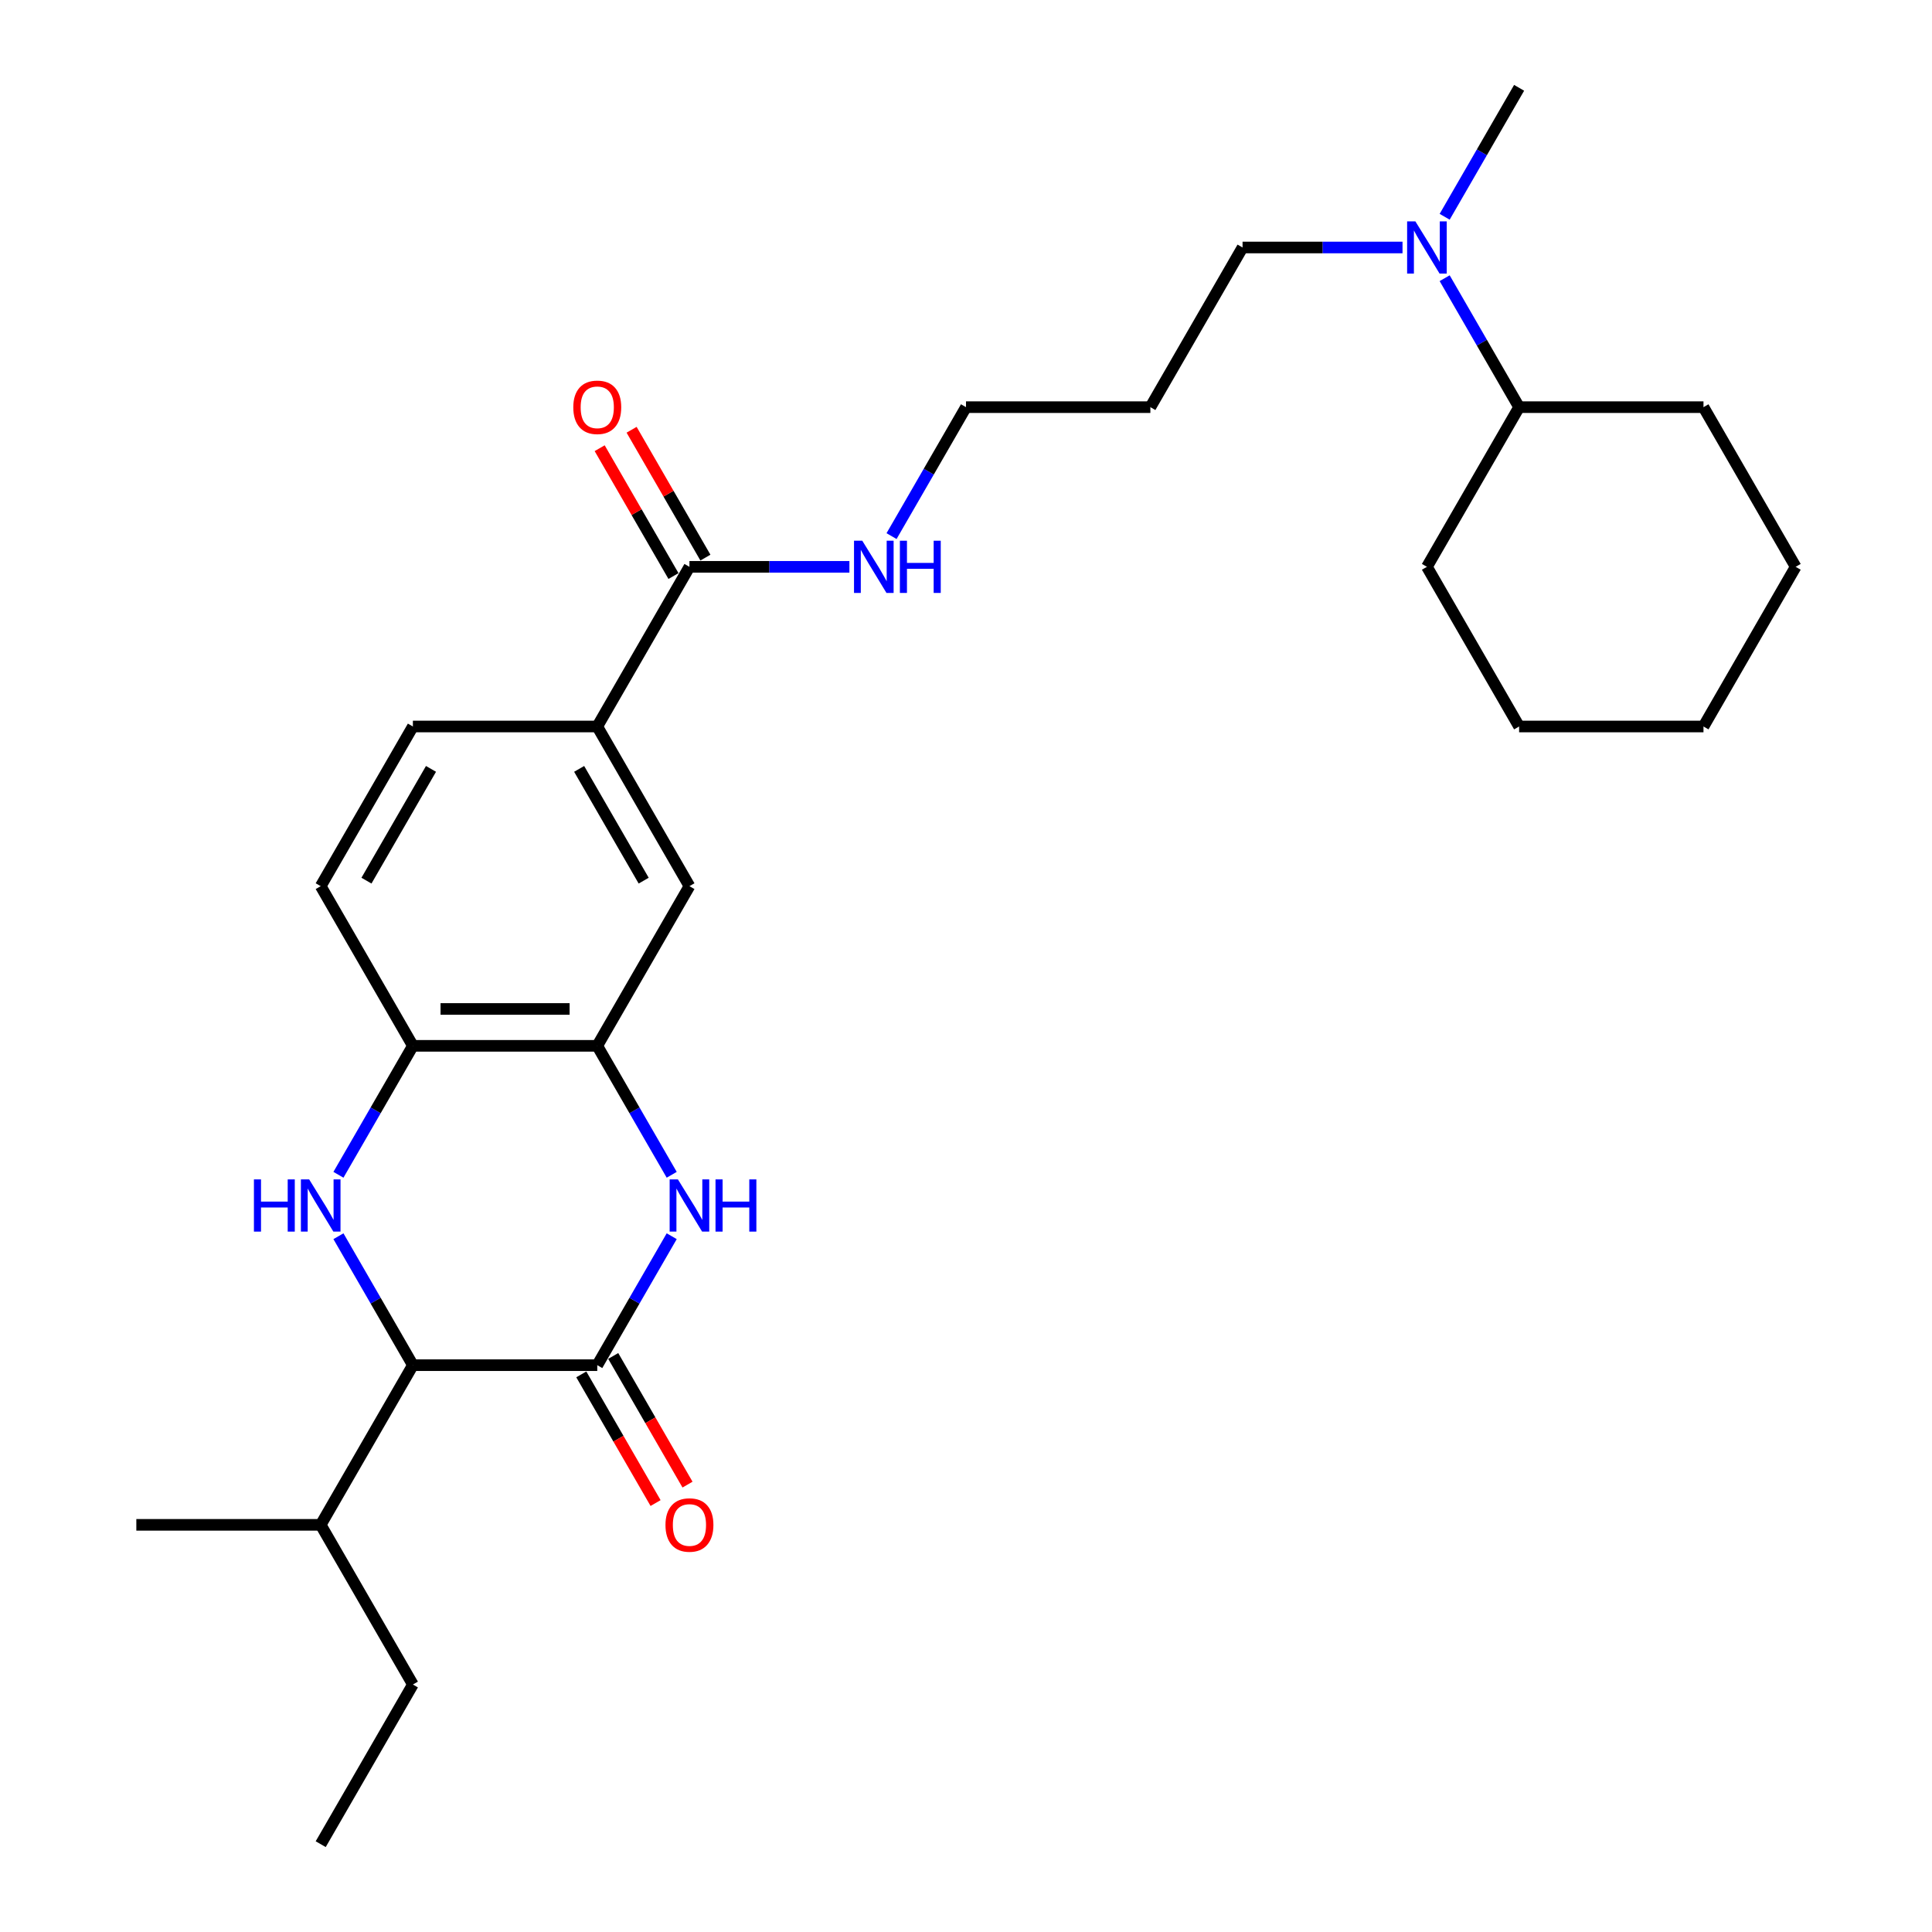 <?xml version='1.0' encoding='iso-8859-1'?>
<svg version='1.1' baseProfile='full'
              xmlns='http://www.w3.org/2000/svg'
                      xmlns:rdkit='http://www.rdkit.org/xml'
                      xmlns:xlink='http://www.w3.org/1999/xlink'
                  xml:space='preserve'
width='1000px' height='1000px' viewBox='0 0 1000 1000'>
<!-- END OF HEADER -->
<rect style='opacity:1.0;fill:#FFFFFF;stroke:none' width='1000' height='1000' x='0' y='0'> </rect>
<path class='bond-2' d='M 175.175,639.866 L 194.443,673.239' style='fill:none;fill-rule:evenodd;stroke:#0000FF;stroke-width:6px;stroke-linecap:butt;stroke-linejoin:miter;stroke-opacity:1' />
<path class='bond-2' d='M 194.443,673.239 L 213.711,706.612' style='fill:none;fill-rule:evenodd;stroke:#000000;stroke-width:6px;stroke-linecap:butt;stroke-linejoin:miter;stroke-opacity:1' />
<path class='bond-4' d='M 175.175,608.068 L 194.443,574.695' style='fill:none;fill-rule:evenodd;stroke:#0000FF;stroke-width:6px;stroke-linecap:butt;stroke-linejoin:miter;stroke-opacity:1' />
<path class='bond-4' d='M 194.443,574.695 L 213.711,541.322' style='fill:none;fill-rule:evenodd;stroke:#000000;stroke-width:6px;stroke-linecap:butt;stroke-linejoin:miter;stroke-opacity:1' />
<path class='bond-0' d='M 309.14,706.612 L 213.711,706.612' style='fill:none;fill-rule:evenodd;stroke:#000000;stroke-width:6px;stroke-linecap:butt;stroke-linejoin:miter;stroke-opacity:1' />
<path class='bond-8' d='M 300.876,711.383 L 320.1,744.68' style='fill:none;fill-rule:evenodd;stroke:#000000;stroke-width:6px;stroke-linecap:butt;stroke-linejoin:miter;stroke-opacity:1' />
<path class='bond-8' d='M 320.1,744.68 L 339.324,777.976' style='fill:none;fill-rule:evenodd;stroke:#FF0000;stroke-width:6px;stroke-linecap:butt;stroke-linejoin:miter;stroke-opacity:1' />
<path class='bond-8' d='M 317.405,701.84 L 336.629,735.137' style='fill:none;fill-rule:evenodd;stroke:#000000;stroke-width:6px;stroke-linecap:butt;stroke-linejoin:miter;stroke-opacity:1' />
<path class='bond-8' d='M 336.629,735.137 L 355.853,768.433' style='fill:none;fill-rule:evenodd;stroke:#FF0000;stroke-width:6px;stroke-linecap:butt;stroke-linejoin:miter;stroke-opacity:1' />
<path class='bond-29' d='M 309.14,706.612 L 328.408,673.239' style='fill:none;fill-rule:evenodd;stroke:#000000;stroke-width:6px;stroke-linecap:butt;stroke-linejoin:miter;stroke-opacity:1' />
<path class='bond-29' d='M 328.408,673.239 L 347.676,639.866' style='fill:none;fill-rule:evenodd;stroke:#0000FF;stroke-width:6px;stroke-linecap:butt;stroke-linejoin:miter;stroke-opacity:1' />
<path class='bond-1' d='M 347.676,608.068 L 328.408,574.695' style='fill:none;fill-rule:evenodd;stroke:#0000FF;stroke-width:6px;stroke-linecap:butt;stroke-linejoin:miter;stroke-opacity:1' />
<path class='bond-1' d='M 328.408,574.695 L 309.14,541.322' style='fill:none;fill-rule:evenodd;stroke:#000000;stroke-width:6px;stroke-linecap:butt;stroke-linejoin:miter;stroke-opacity:1' />
<path class='bond-14' d='M 213.711,706.612 L 165.996,789.256' style='fill:none;fill-rule:evenodd;stroke:#000000;stroke-width:6px;stroke-linecap:butt;stroke-linejoin:miter;stroke-opacity:1' />
<path class='bond-3' d='M 309.14,541.322 L 213.711,541.322' style='fill:none;fill-rule:evenodd;stroke:#000000;stroke-width:6px;stroke-linecap:butt;stroke-linejoin:miter;stroke-opacity:1' />
<path class='bond-3' d='M 294.826,522.236 L 228.025,522.236' style='fill:none;fill-rule:evenodd;stroke:#000000;stroke-width:6px;stroke-linecap:butt;stroke-linejoin:miter;stroke-opacity:1' />
<path class='bond-7' d='M 309.14,541.322 L 356.855,458.678' style='fill:none;fill-rule:evenodd;stroke:#000000;stroke-width:6px;stroke-linecap:butt;stroke-linejoin:miter;stroke-opacity:1' />
<path class='bond-11' d='M 213.711,541.322 L 165.996,458.678' style='fill:none;fill-rule:evenodd;stroke:#000000;stroke-width:6px;stroke-linecap:butt;stroke-linejoin:miter;stroke-opacity:1' />
<path class='bond-5' d='M 356.855,293.388 L 309.14,376.033' style='fill:none;fill-rule:evenodd;stroke:#000000;stroke-width:6px;stroke-linecap:butt;stroke-linejoin:miter;stroke-opacity:1' />
<path class='bond-10' d='M 365.12,288.617 L 346.017,255.53' style='fill:none;fill-rule:evenodd;stroke:#000000;stroke-width:6px;stroke-linecap:butt;stroke-linejoin:miter;stroke-opacity:1' />
<path class='bond-10' d='M 346.017,255.53 L 326.915,222.443' style='fill:none;fill-rule:evenodd;stroke:#FF0000;stroke-width:6px;stroke-linecap:butt;stroke-linejoin:miter;stroke-opacity:1' />
<path class='bond-10' d='M 348.591,298.16 L 329.488,265.073' style='fill:none;fill-rule:evenodd;stroke:#000000;stroke-width:6px;stroke-linecap:butt;stroke-linejoin:miter;stroke-opacity:1' />
<path class='bond-10' d='M 329.488,265.073 L 310.386,231.986' style='fill:none;fill-rule:evenodd;stroke:#FF0000;stroke-width:6px;stroke-linecap:butt;stroke-linejoin:miter;stroke-opacity:1' />
<path class='bond-13' d='M 356.855,293.388 L 398.253,293.388' style='fill:none;fill-rule:evenodd;stroke:#000000;stroke-width:6px;stroke-linecap:butt;stroke-linejoin:miter;stroke-opacity:1' />
<path class='bond-13' d='M 398.253,293.388 L 439.65,293.388' style='fill:none;fill-rule:evenodd;stroke:#0000FF;stroke-width:6px;stroke-linecap:butt;stroke-linejoin:miter;stroke-opacity:1' />
<path class='bond-6' d='M 309.14,376.033 L 213.711,376.033' style='fill:none;fill-rule:evenodd;stroke:#000000;stroke-width:6px;stroke-linecap:butt;stroke-linejoin:miter;stroke-opacity:1' />
<path class='bond-28' d='M 309.14,376.033 L 356.855,458.678' style='fill:none;fill-rule:evenodd;stroke:#000000;stroke-width:6px;stroke-linecap:butt;stroke-linejoin:miter;stroke-opacity:1' />
<path class='bond-28' d='M 299.769,397.973 L 333.169,455.824' style='fill:none;fill-rule:evenodd;stroke:#000000;stroke-width:6px;stroke-linecap:butt;stroke-linejoin:miter;stroke-opacity:1' />
<path class='bond-9' d='M 725.94,128.099 L 684.542,128.099' style='fill:none;fill-rule:evenodd;stroke:#0000FF;stroke-width:6px;stroke-linecap:butt;stroke-linejoin:miter;stroke-opacity:1' />
<path class='bond-9' d='M 684.542,128.099 L 643.145,128.099' style='fill:none;fill-rule:evenodd;stroke:#000000;stroke-width:6px;stroke-linecap:butt;stroke-linejoin:miter;stroke-opacity:1' />
<path class='bond-15' d='M 747.754,143.998 L 767.021,177.371' style='fill:none;fill-rule:evenodd;stroke:#0000FF;stroke-width:6px;stroke-linecap:butt;stroke-linejoin:miter;stroke-opacity:1' />
<path class='bond-15' d='M 767.021,177.371 L 786.289,210.744' style='fill:none;fill-rule:evenodd;stroke:#000000;stroke-width:6px;stroke-linecap:butt;stroke-linejoin:miter;stroke-opacity:1' />
<path class='bond-19' d='M 747.754,112.201 L 767.021,78.828' style='fill:none;fill-rule:evenodd;stroke:#0000FF;stroke-width:6px;stroke-linecap:butt;stroke-linejoin:miter;stroke-opacity:1' />
<path class='bond-19' d='M 767.021,78.828 L 786.289,45.455' style='fill:none;fill-rule:evenodd;stroke:#000000;stroke-width:6px;stroke-linecap:butt;stroke-linejoin:miter;stroke-opacity:1' />
<path class='bond-12' d='M 165.996,458.678 L 213.711,376.033' style='fill:none;fill-rule:evenodd;stroke:#000000;stroke-width:6px;stroke-linecap:butt;stroke-linejoin:miter;stroke-opacity:1' />
<path class='bond-12' d='M 189.682,455.824 L 223.082,397.973' style='fill:none;fill-rule:evenodd;stroke:#000000;stroke-width:6px;stroke-linecap:butt;stroke-linejoin:miter;stroke-opacity:1' />
<path class='bond-18' d='M 461.464,277.49 L 480.732,244.117' style='fill:none;fill-rule:evenodd;stroke:#0000FF;stroke-width:6px;stroke-linecap:butt;stroke-linejoin:miter;stroke-opacity:1' />
<path class='bond-18' d='M 480.732,244.117 L 500,210.744' style='fill:none;fill-rule:evenodd;stroke:#000000;stroke-width:6px;stroke-linecap:butt;stroke-linejoin:miter;stroke-opacity:1' />
<path class='bond-22' d='M 165.996,789.256 L 213.711,871.901' style='fill:none;fill-rule:evenodd;stroke:#000000;stroke-width:6px;stroke-linecap:butt;stroke-linejoin:miter;stroke-opacity:1' />
<path class='bond-23' d='M 165.996,789.256 L 70.566,789.256' style='fill:none;fill-rule:evenodd;stroke:#000000;stroke-width:6px;stroke-linecap:butt;stroke-linejoin:miter;stroke-opacity:1' />
<path class='bond-20' d='M 786.289,210.744 L 738.574,293.388' style='fill:none;fill-rule:evenodd;stroke:#000000;stroke-width:6px;stroke-linecap:butt;stroke-linejoin:miter;stroke-opacity:1' />
<path class='bond-21' d='M 786.289,210.744 L 881.719,210.744' style='fill:none;fill-rule:evenodd;stroke:#000000;stroke-width:6px;stroke-linecap:butt;stroke-linejoin:miter;stroke-opacity:1' />
<path class='bond-16' d='M 595.43,210.744 L 500,210.744' style='fill:none;fill-rule:evenodd;stroke:#000000;stroke-width:6px;stroke-linecap:butt;stroke-linejoin:miter;stroke-opacity:1' />
<path class='bond-17' d='M 595.43,210.744 L 643.145,128.099' style='fill:none;fill-rule:evenodd;stroke:#000000;stroke-width:6px;stroke-linecap:butt;stroke-linejoin:miter;stroke-opacity:1' />
<path class='bond-26' d='M 738.574,293.388 L 786.289,376.033' style='fill:none;fill-rule:evenodd;stroke:#000000;stroke-width:6px;stroke-linecap:butt;stroke-linejoin:miter;stroke-opacity:1' />
<path class='bond-25' d='M 881.719,210.744 L 929.434,293.388' style='fill:none;fill-rule:evenodd;stroke:#000000;stroke-width:6px;stroke-linecap:butt;stroke-linejoin:miter;stroke-opacity:1' />
<path class='bond-24' d='M 213.711,871.901 L 165.996,954.545' style='fill:none;fill-rule:evenodd;stroke:#000000;stroke-width:6px;stroke-linecap:butt;stroke-linejoin:miter;stroke-opacity:1' />
<path class='bond-27' d='M 929.434,293.388 L 881.719,376.033' style='fill:none;fill-rule:evenodd;stroke:#000000;stroke-width:6px;stroke-linecap:butt;stroke-linejoin:miter;stroke-opacity:1' />
<path class='bond-30' d='M 786.289,376.033 L 881.719,376.033' style='fill:none;fill-rule:evenodd;stroke:#000000;stroke-width:6px;stroke-linecap:butt;stroke-linejoin:miter;stroke-opacity:1' />
<path  class='atom-0' d='M 131.431 610.454
L 135.096 610.454
L 135.096 621.944
L 148.914 621.944
L 148.914 610.454
L 152.578 610.454
L 152.578 637.48
L 148.914 637.48
L 148.914 624.998
L 135.096 624.998
L 135.096 637.48
L 131.431 637.48
L 131.431 610.454
' fill='#0000FF'/>
<path  class='atom-0' d='M 160.022 610.454
L 168.878 624.769
Q 169.756 626.181, 171.168 628.738
Q 172.58 631.296, 172.657 631.449
L 172.657 610.454
L 176.245 610.454
L 176.245 637.48
L 172.542 637.48
L 163.037 621.829
Q 161.93 619.997, 160.747 617.898
Q 159.602 615.798, 159.258 615.149
L 159.258 637.48
L 155.747 637.48
L 155.747 610.454
L 160.022 610.454
' fill='#0000FF'/>
<path  class='atom-2' d='M 350.881 610.454
L 359.737 624.769
Q 360.615 626.181, 362.028 628.738
Q 363.44 631.296, 363.516 631.449
L 363.516 610.454
L 367.104 610.454
L 367.104 637.48
L 363.402 637.48
L 353.897 621.829
Q 352.79 619.997, 351.607 617.898
Q 350.462 615.798, 350.118 615.149
L 350.118 637.48
L 346.606 637.48
L 346.606 610.454
L 350.881 610.454
' fill='#0000FF'/>
<path  class='atom-2' d='M 370.349 610.454
L 374.014 610.454
L 374.014 621.944
L 387.832 621.944
L 387.832 610.454
L 391.496 610.454
L 391.496 637.48
L 387.832 637.48
L 387.832 624.998
L 374.014 624.998
L 374.014 637.48
L 370.349 637.48
L 370.349 610.454
' fill='#0000FF'/>
<path  class='atom-9' d='M 344.449 789.333
Q 344.449 782.843, 347.656 779.217
Q 350.862 775.591, 356.855 775.591
Q 362.848 775.591, 366.055 779.217
Q 369.261 782.843, 369.261 789.333
Q 369.261 795.898, 366.017 799.639
Q 362.772 803.342, 356.855 803.342
Q 350.9 803.342, 347.656 799.639
Q 344.449 795.936, 344.449 789.333
M 356.855 800.288
Q 360.978 800.288, 363.192 797.54
Q 365.444 794.753, 365.444 789.333
Q 365.444 784.027, 363.192 781.355
Q 360.978 778.644, 356.855 778.644
Q 352.733 778.644, 350.481 781.316
Q 348.267 783.988, 348.267 789.333
Q 348.267 794.791, 350.481 797.54
Q 352.733 800.288, 356.855 800.288
' fill='#FF0000'/>
<path  class='atom-10' d='M 732.601 114.586
L 741.456 128.901
Q 742.334 130.313, 743.747 132.871
Q 745.159 135.428, 745.235 135.581
L 745.235 114.586
L 748.824 114.586
L 748.824 141.612
L 745.121 141.612
L 735.616 125.962
Q 734.509 124.129, 733.326 122.03
Q 732.181 119.93, 731.837 119.281
L 731.837 141.612
L 728.325 141.612
L 728.325 114.586
L 732.601 114.586
' fill='#0000FF'/>
<path  class='atom-11' d='M 296.735 210.82
Q 296.735 204.331, 299.941 200.705
Q 303.147 197.078, 309.14 197.078
Q 315.133 197.078, 318.34 200.705
Q 321.546 204.331, 321.546 210.82
Q 321.546 217.386, 318.302 221.127
Q 315.057 224.829, 309.14 224.829
Q 303.186 224.829, 299.941 221.127
Q 296.735 217.424, 296.735 210.82
M 309.14 221.775
Q 313.263 221.775, 315.477 219.027
Q 317.729 216.241, 317.729 210.82
Q 317.729 205.514, 315.477 202.842
Q 313.263 200.132, 309.14 200.132
Q 305.018 200.132, 302.766 202.804
Q 300.552 205.476, 300.552 210.82
Q 300.552 216.279, 302.766 219.027
Q 305.018 221.775, 309.14 221.775
' fill='#FF0000'/>
<path  class='atom-14' d='M 446.311 279.876
L 455.167 294.19
Q 456.045 295.602, 457.457 298.16
Q 458.87 300.717, 458.946 300.87
L 458.946 279.876
L 462.534 279.876
L 462.534 306.901
L 458.832 306.901
L 449.327 291.251
Q 448.22 289.419, 447.036 287.319
Q 445.891 285.22, 445.548 284.571
L 445.548 306.901
L 442.036 306.901
L 442.036 279.876
L 446.311 279.876
' fill='#0000FF'/>
<path  class='atom-14' d='M 465.779 279.876
L 469.443 279.876
L 469.443 291.365
L 483.262 291.365
L 483.262 279.876
L 486.926 279.876
L 486.926 306.901
L 483.262 306.901
L 483.262 294.419
L 469.443 294.419
L 469.443 306.901
L 465.779 306.901
L 465.779 279.876
' fill='#0000FF'/>
</svg>
